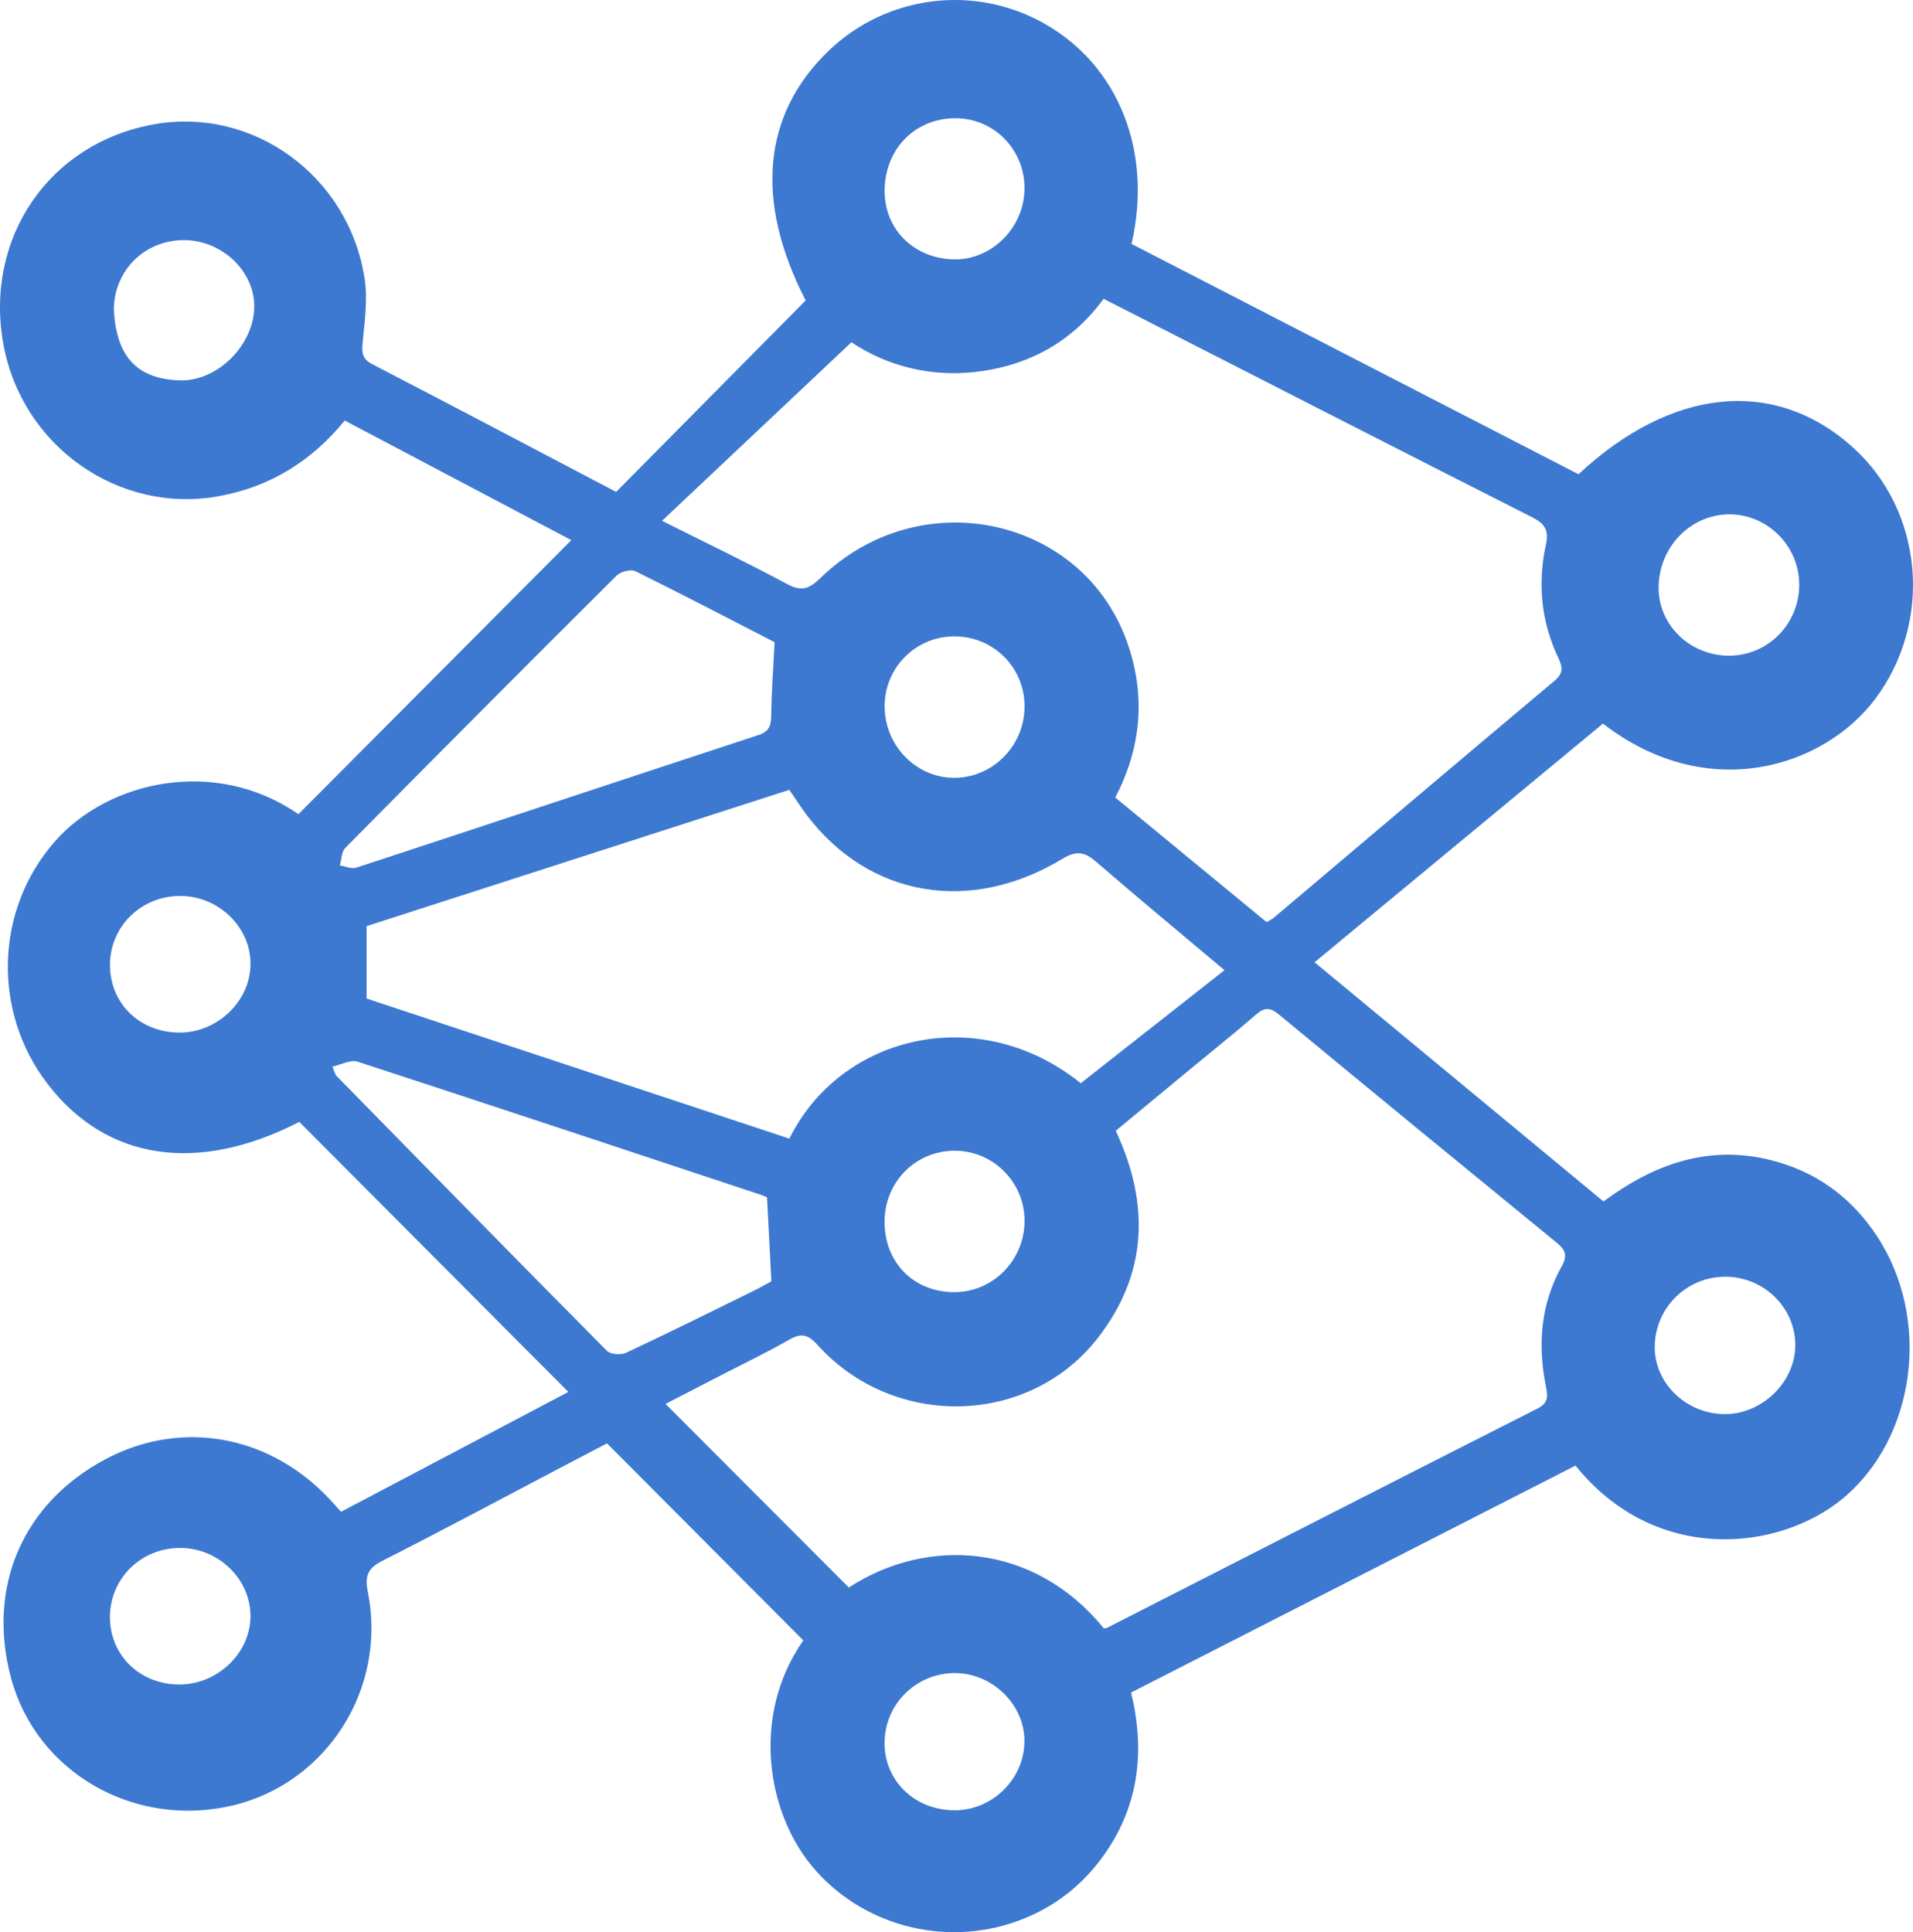 <svg xmlns="http://www.w3.org/2000/svg" width="99" height="100" viewBox="0 0 99 100" fill="none"><path d="M29.414 72.039C24.723 67.332 20.117 62.706 15.489 58.063C10.228 60.771 5.492 60.068 2.444 56.074C-0.424 52.316 -0.242 47.052 2.84 43.548C5.637 40.369 11.181 39.183 15.444 42.138C20.151 37.409 24.848 32.697 29.567 27.955C25.727 25.929 21.802 23.858 17.84 21.765C16.118 23.873 13.984 25.189 11.343 25.677C6.171 26.631 1.145 23.112 0.178 17.835C-0.831 12.324 2.542 7.397 7.983 6.431C13.11 5.522 18.052 9.107 18.87 14.419C19.037 15.504 18.868 16.652 18.765 17.761C18.717 18.286 18.759 18.588 19.28 18.856C23.432 21.007 27.565 23.189 31.887 25.459C35.148 22.163 38.437 18.84 41.694 15.549C39.029 10.372 39.475 5.896 42.895 2.618C45.898 -0.26 50.436 -0.827 54.057 1.225C57.885 3.395 59.665 7.839 58.558 12.624C66.255 16.591 73.978 20.569 81.69 24.544C86.54 20.023 91.888 19.516 95.924 23.186C99.548 26.483 100.029 32.193 97.052 36.163C94.368 39.743 88.338 41.62 82.956 37.449C78.027 41.528 73.082 45.62 68.03 49.802C73.056 53.963 77.998 58.055 82.982 62.181C85.581 60.259 88.383 59.238 91.608 60.033C93.951 60.611 95.784 61.937 97.118 63.95C99.973 68.254 99.152 74.42 95.359 77.56C92.1 80.26 85.708 81.021 81.534 75.852C73.909 79.746 66.265 83.649 58.534 87.598C59.255 90.547 58.965 93.361 57.2 95.907C56.059 97.554 54.546 98.739 52.66 99.423C48.838 100.81 44.538 99.633 42.005 96.562C39.654 93.714 38.891 88.728 41.572 84.898C38.212 81.525 34.861 78.162 31.414 74.701C30.709 75.07 29.842 75.521 28.976 75.977C25.915 77.584 22.866 79.221 19.782 80.782C19.021 81.167 18.873 81.573 19.037 82.39C20.04 87.391 16.91 92.292 12.035 93.443C6.945 94.644 1.876 91.725 0.569 86.837C-0.691 82.132 1.174 77.807 5.442 75.529C9.457 73.386 14.148 74.296 17.267 77.82C17.375 77.942 17.484 78.059 17.65 78.242C21.585 76.168 25.508 74.1 29.412 72.039H29.414ZM57.119 84.272C57.179 84.265 57.248 84.272 57.301 84.243C64.72 80.459 72.132 76.664 79.561 72.901C80.193 72.582 80.087 72.177 79.989 71.683C79.567 69.538 79.746 67.462 80.821 65.534C81.138 64.966 81.006 64.68 80.555 64.311C75.753 60.386 70.962 56.453 66.181 52.502C65.74 52.138 65.447 52.122 65.008 52.502C63.888 53.475 62.726 54.401 61.582 55.347C60.291 56.413 59.002 57.479 57.742 58.522C59.533 62.356 59.366 65.966 56.812 69.249C53.246 73.829 46.239 73.972 42.309 69.607C41.812 69.055 41.464 68.976 40.835 69.339C39.694 69.994 38.503 70.564 37.335 71.166C36.332 71.686 35.325 72.203 34.443 72.659C37.642 75.866 40.777 79.003 43.928 82.162C47.953 79.531 53.487 79.814 57.119 84.27V84.272ZM34.256 26.952C36.612 28.135 38.685 29.124 40.706 30.214C41.448 30.615 41.849 30.511 42.446 29.928C47.647 24.852 56.205 26.756 58.41 33.463C59.287 36.128 59.039 38.733 57.718 41.276C60.362 43.453 62.969 45.601 65.549 47.725C65.748 47.603 65.84 47.564 65.914 47.503C70.75 43.416 75.581 39.321 80.43 35.248C80.877 34.874 80.895 34.58 80.658 34.081C79.76 32.201 79.559 30.209 80.003 28.186C80.172 27.414 79.926 27.093 79.263 26.756C72.509 23.338 65.771 19.885 59.031 16.442C58.394 16.119 57.758 15.795 57.113 15.467C55.51 17.644 53.392 18.824 50.848 19.203C48.276 19.588 45.901 18.949 44.063 17.713C40.769 20.818 37.602 23.804 34.261 26.955L34.256 26.952ZM63.368 50.21C61.07 48.277 58.886 46.468 56.743 44.615C56.147 44.1 55.729 43.994 54.982 44.447C50.206 47.341 44.966 46.421 41.762 42.199C41.448 41.782 41.168 41.342 40.848 40.878C33.535 43.236 26.253 45.583 18.973 47.932V51.679C26.284 54.103 33.574 56.517 40.851 58.93C43.513 53.536 50.69 51.841 55.93 56.063C58.363 54.148 60.814 52.221 63.37 50.21H63.368ZM17.204 55.207C17.344 55.546 17.354 55.623 17.396 55.666C22.058 60.42 26.718 65.181 31.406 69.909C31.593 70.098 32.132 70.137 32.399 70.013C34.602 68.981 36.781 67.899 38.965 66.825C39.34 66.642 39.702 66.433 39.919 66.313C39.839 64.794 39.771 63.425 39.694 61.967C39.662 61.953 39.517 61.884 39.367 61.834C32.412 59.527 25.46 57.214 18.495 54.944C18.144 54.83 17.669 55.101 17.201 55.204L17.204 55.207ZM40.085 33.235C37.747 32.034 35.328 30.769 32.88 29.562C32.645 29.445 32.119 29.583 31.913 29.787C27.211 34.465 22.531 39.167 17.869 43.885C17.671 44.084 17.676 44.485 17.587 44.792C17.875 44.835 18.194 44.983 18.442 44.904C25.378 42.628 32.306 40.324 39.242 38.046C39.794 37.865 39.903 37.568 39.911 37.041C39.926 35.829 40.016 34.619 40.085 33.238V33.235ZM93.111 30.254C93.111 28.247 91.45 26.594 89.453 26.621C87.448 26.647 85.827 28.358 85.835 30.442C85.843 32.376 87.491 33.948 89.501 33.935C91.503 33.924 93.114 32.283 93.114 30.254H93.111ZM45.777 63.261C45.79 65.372 47.314 66.886 49.409 66.875C51.403 66.865 53.022 65.21 53.022 63.184C53.022 61.166 51.374 59.532 49.361 59.556C47.343 59.58 45.761 61.213 45.777 63.261ZM45.782 9.754C45.714 11.764 47.19 13.321 49.258 13.422C51.215 13.517 52.935 11.894 53.017 9.881C53.096 7.89 51.58 6.211 49.62 6.124C47.491 6.031 45.853 7.58 45.78 9.757L45.782 9.754ZM53.022 36.521C53.004 34.503 51.363 32.903 49.337 32.935C47.359 32.964 45.78 34.572 45.78 36.55C45.78 38.611 47.449 40.297 49.454 40.255C51.443 40.212 53.041 38.539 53.022 36.521ZM5.891 16.023C6.02 18.424 7.051 19.601 9.275 19.686C11.277 19.76 13.178 17.814 13.157 15.819C13.139 14.011 11.483 12.449 9.562 12.427C7.51 12.403 5.904 13.979 5.891 16.026V16.023ZM89.273 66.077C87.261 66.085 85.639 67.708 85.634 69.721C85.629 71.617 87.306 73.203 89.297 73.187C91.228 73.171 92.921 71.49 92.91 69.599C92.9 67.658 91.26 66.069 89.273 66.077ZM9.351 80.114C7.346 80.096 5.73 81.642 5.69 83.615C5.651 85.617 7.188 87.16 9.248 87.182C11.216 87.203 12.933 85.588 12.962 83.689C12.991 81.764 11.343 80.133 9.351 80.112V80.114ZM49.417 93.692C51.379 93.682 53.014 92.053 53.017 90.102C53.017 88.189 51.308 86.553 49.348 86.59C47.362 86.63 45.782 88.227 45.777 90.205C45.772 92.181 47.359 93.7 49.419 93.69L49.417 93.692ZM9.211 53.44C11.179 53.483 12.898 51.897 12.962 49.985C13.025 48.065 11.387 46.407 9.391 46.37C7.386 46.333 5.748 47.866 5.693 49.834C5.635 51.847 7.146 53.395 9.211 53.44Z" fill="#3D79D1"></path></svg>